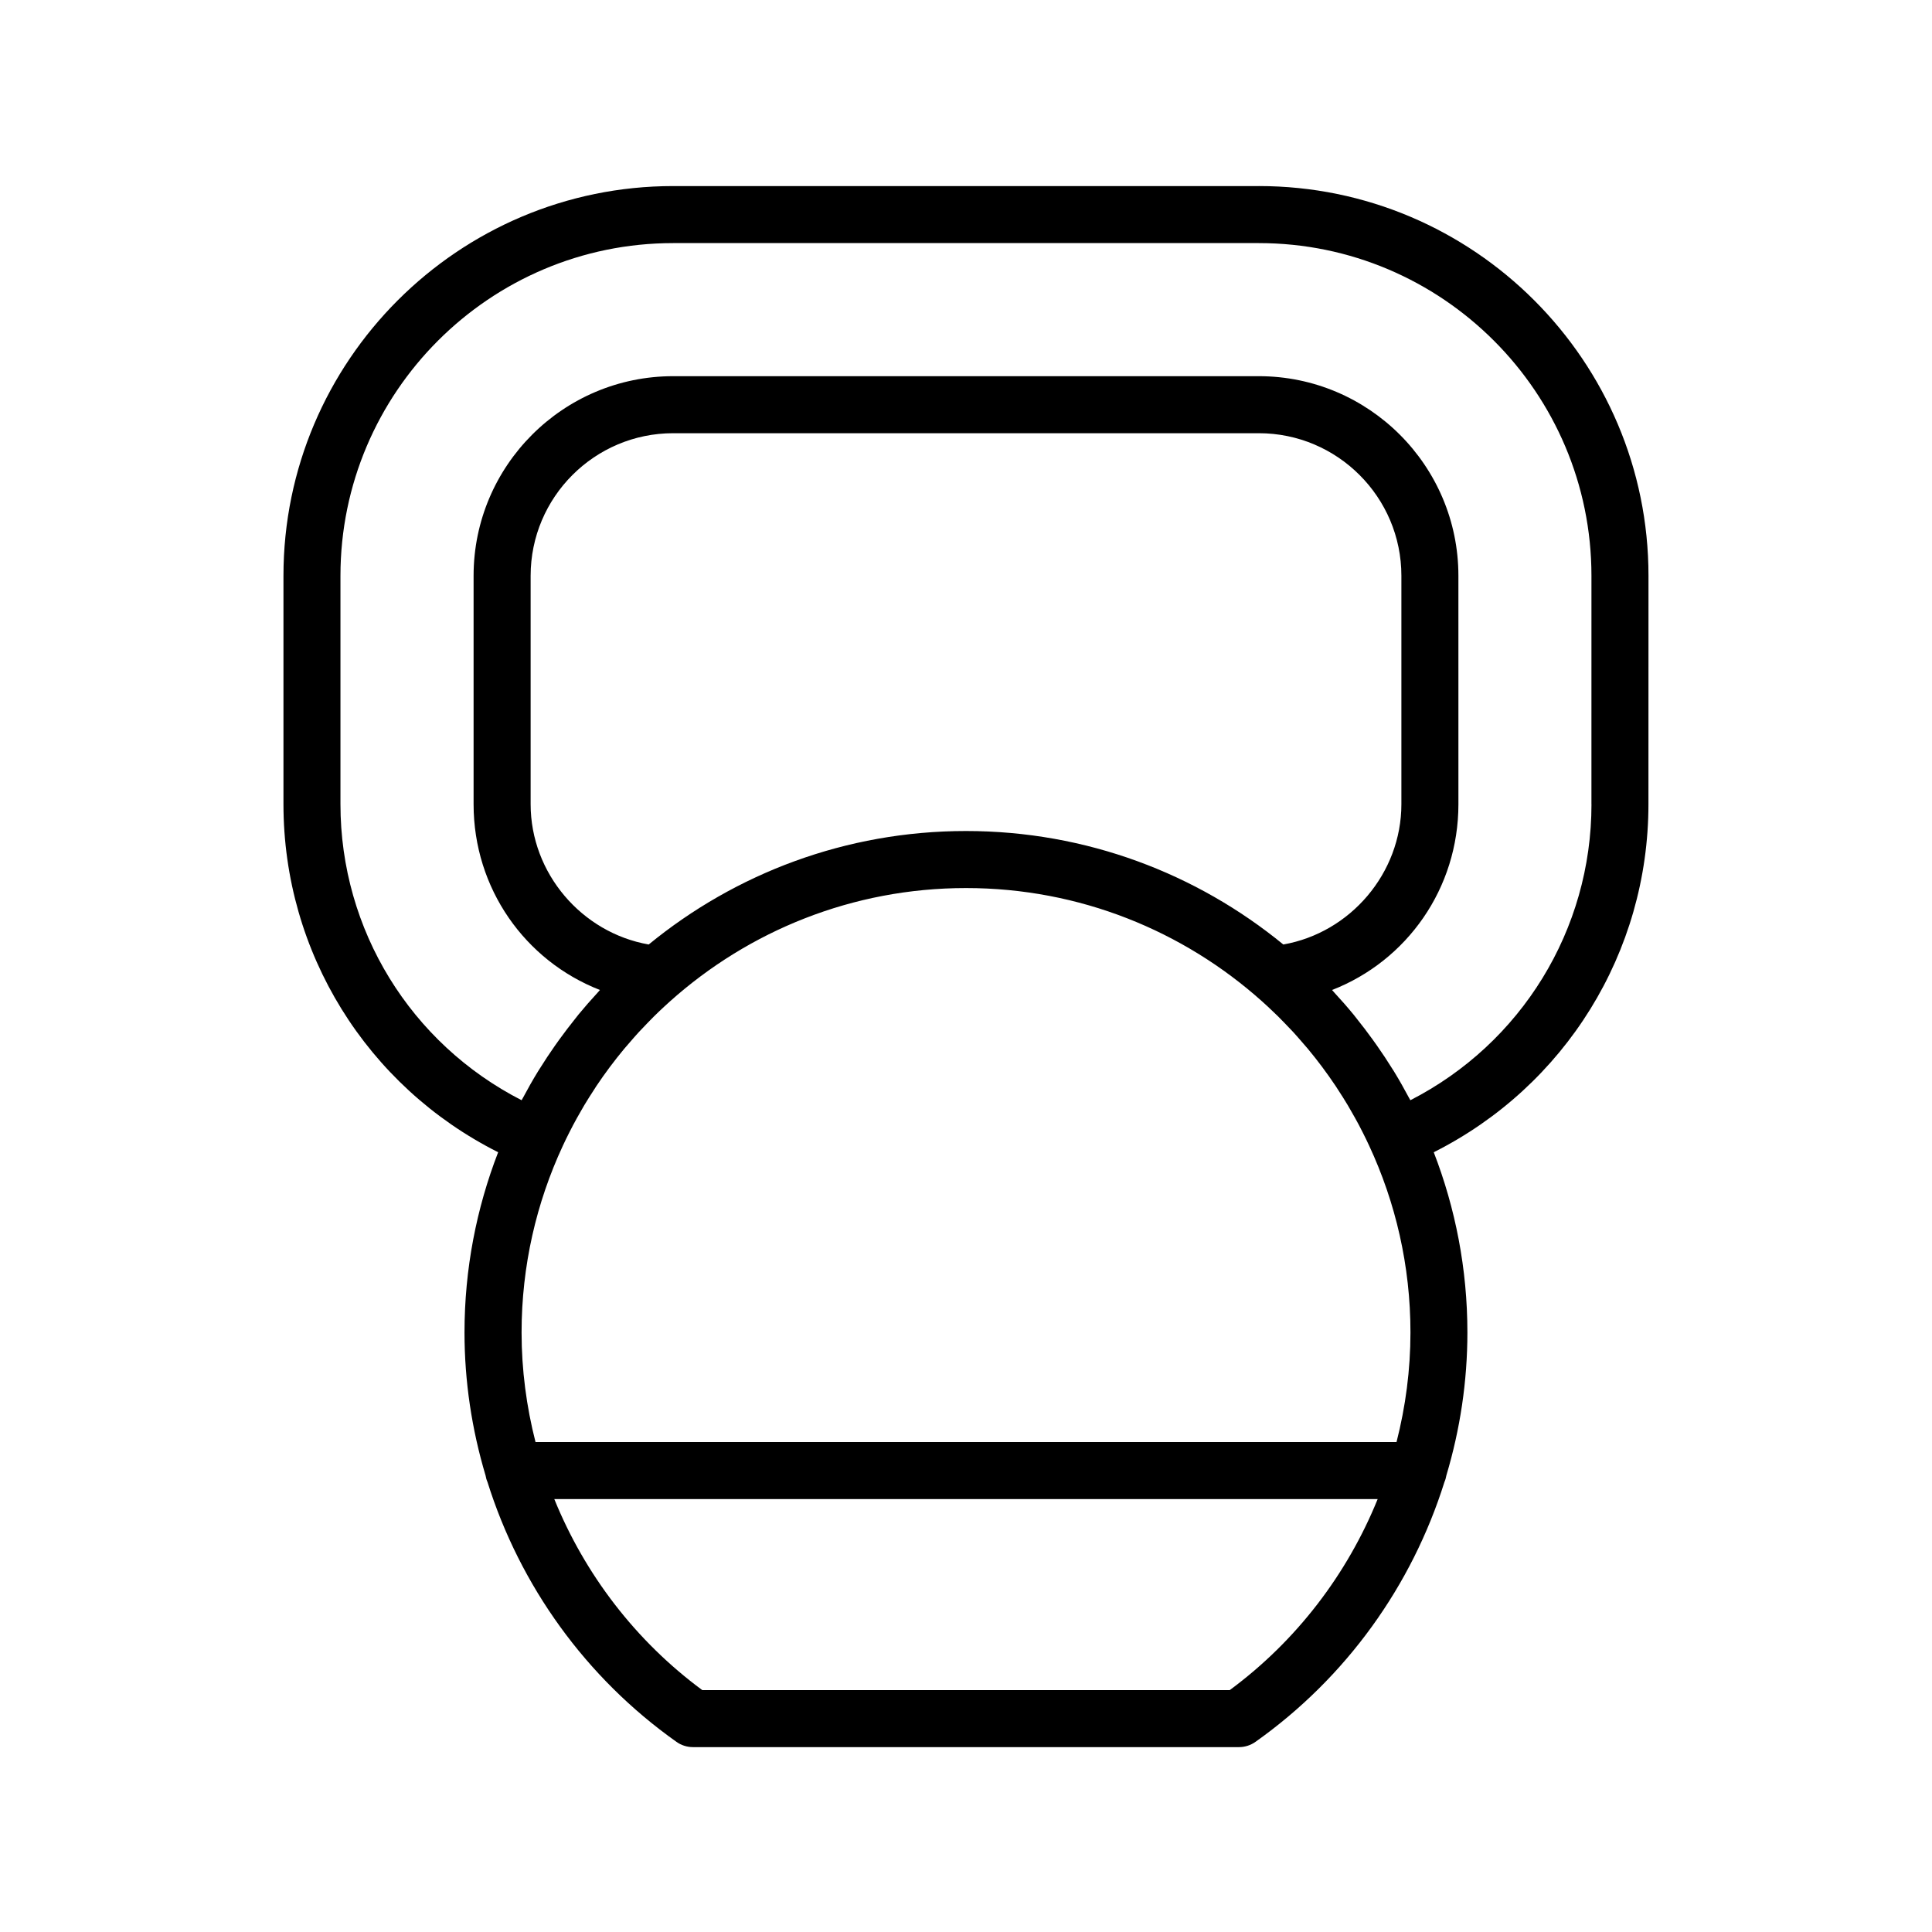 <?xml version="1.0" encoding="UTF-8"?>
<!-- Uploaded to: ICON Repo, www.svgrepo.com, Generator: ICON Repo Mixer Tools -->
<svg fill="#000000" width="800px" height="800px" version="1.1" viewBox="144 144 512 512" xmlns="http://www.w3.org/2000/svg">
 <path d="m477.59 193.31h-155.19c-56.949 0-103.28 46.332-103.28 103.28v60.527c0 39.312 22.098 74.734 56.895 92.238-5.738 14.832-8.918 30.93-8.918 47.762 0 12.973 1.945 25.715 5.578 37.887 0.105 0.605 0.266 1.184 0.508 1.734 8.609 27.469 26.031 51.836 50.098 68.879 1.273 0.902 2.801 1.387 4.367 1.387h144.69c1.566 0 3.09-0.488 4.367-1.391 24.059-17.039 41.469-41.398 50.082-68.852 0.246-0.559 0.418-1.16 0.523-1.785 3.633-12.16 5.566-24.887 5.566-37.859 0-16.836-3.18-32.93-8.918-47.762 34.797-17.504 56.895-52.926 56.895-92.238l0.012-60.531c0.008-56.949-46.32-103.28-103.27-103.28zm-182.73 250.83c0.332-0.664 0.672-1.328 1.02-1.984 0.645-1.219 1.324-2.418 2.012-3.617 0.316-0.551 0.625-1.109 0.953-1.652 0.84-1.402 1.715-2.785 2.613-4.152 0.211-0.324 0.414-0.66 0.625-0.977 2.273-3.391 4.727-6.672 7.336-9.812 0.5-0.594 1.02-1.168 1.523-1.758 0.77-0.898 1.547-1.789 2.348-2.664 0.746-0.812 1.512-1.598 2.281-2.394 0.578-0.594 1.152-1.188 1.742-1.777 0.906-0.898 1.828-1.773 2.766-2.637 0.473-0.441 0.953-0.883 1.441-1.316 20.852-18.676 48.359-30.059 78.492-30.059 30.102 0 57.59 11.367 78.434 30.016 0.523 0.469 1.031 0.941 1.547 1.41 0.906 0.836 1.793 1.688 2.676 2.551 0.625 0.621 1.234 1.25 1.844 1.883 0.734 0.754 1.477 1.516 2.195 2.297 0.832 0.91 1.637 1.84 2.445 2.777 0.48 0.551 0.961 1.094 1.43 1.652 2.613 3.148 5.066 6.43 7.34 9.824 0.23 0.344 0.441 0.699 0.672 1.043 0.883 1.344 1.738 2.695 2.559 4.07 0.348 0.578 0.68 1.168 1.012 1.758 0.672 1.16 1.324 2.324 1.949 3.5 0.363 0.691 0.715 1.379 1.066 2.074 0.57 1.133 1.129 2.266 1.656 3.414 7.008 15.059 10.949 31.824 10.949 49.504 0 9.898-1.289 19.637-3.691 29.039h-228.18c-2.402-9.395-3.691-19.141-3.691-29.039 0-17.66 3.93-34.398 10.922-49.449 0.543-1.18 1.121-2.359 1.711-3.523zm189.23-49.84c-22.922-18.781-52.211-30.074-84.086-30.074-31.883 0-61.168 11.289-84.09 30.074-17.766-3.117-31.293-18.895-31.293-37.18v-60.531c0-20.836 16.949-37.785 37.785-37.785h155.19c20.836 0 37.785 16.949 37.785 37.785v60.527c0 18.289-13.523 34.066-31.289 37.184zm-14.188 197.59h-139.8c-17.699-13.078-31.125-30.711-39.207-50.617h218.2c-8.07 19.902-21.496 37.539-39.195 50.617zm95.855-234.77c0 33.336-18.621 63.41-47.996 78.449-0.105-0.211-0.242-0.406-0.352-0.621-1.27-2.394-2.602-4.742-4.004-7.039-0.125-0.207-0.266-0.406-0.398-0.621-1.301-2.098-2.664-4.152-4.082-6.172-0.395-0.555-0.785-1.113-1.184-1.664-1.359-1.879-2.754-3.719-4.207-5.523-0.273-0.336-0.527-0.691-0.805-1.027-1.621-1.98-3.316-3.898-5.047-5.777-0.23-0.25-0.438-0.523-0.672-0.766 19.828-7.727 33.484-26.887 33.484-49.238l-0.004-60.531c0-29.172-23.73-52.898-52.898-52.898h-155.19c-29.172 0-52.898 23.73-52.898 52.898v60.527c0 22.355 13.66 41.508 33.484 49.238-0.246 0.266-0.469 0.551-0.715 0.816-1.707 1.855-3.371 3.75-4.973 5.699-0.316 0.383-0.613 0.785-0.926 1.176-1.41 1.758-2.769 3.547-4.098 5.371-0.414 0.574-0.828 1.148-1.23 1.727-1.391 1.988-2.734 4.012-4.019 6.074-0.145 0.238-0.309 0.465-0.449 0.707-1.402 2.289-2.727 4.629-3.988 7.008-0.117 0.211-0.246 0.418-0.363 0.637-29.383-15.043-48.004-45.117-48.004-78.449v-60.531c0-48.613 39.555-88.168 88.168-88.168h155.19c48.613 0 88.168 39.555 88.168 88.168l-0.004 60.531z"/>
</svg>